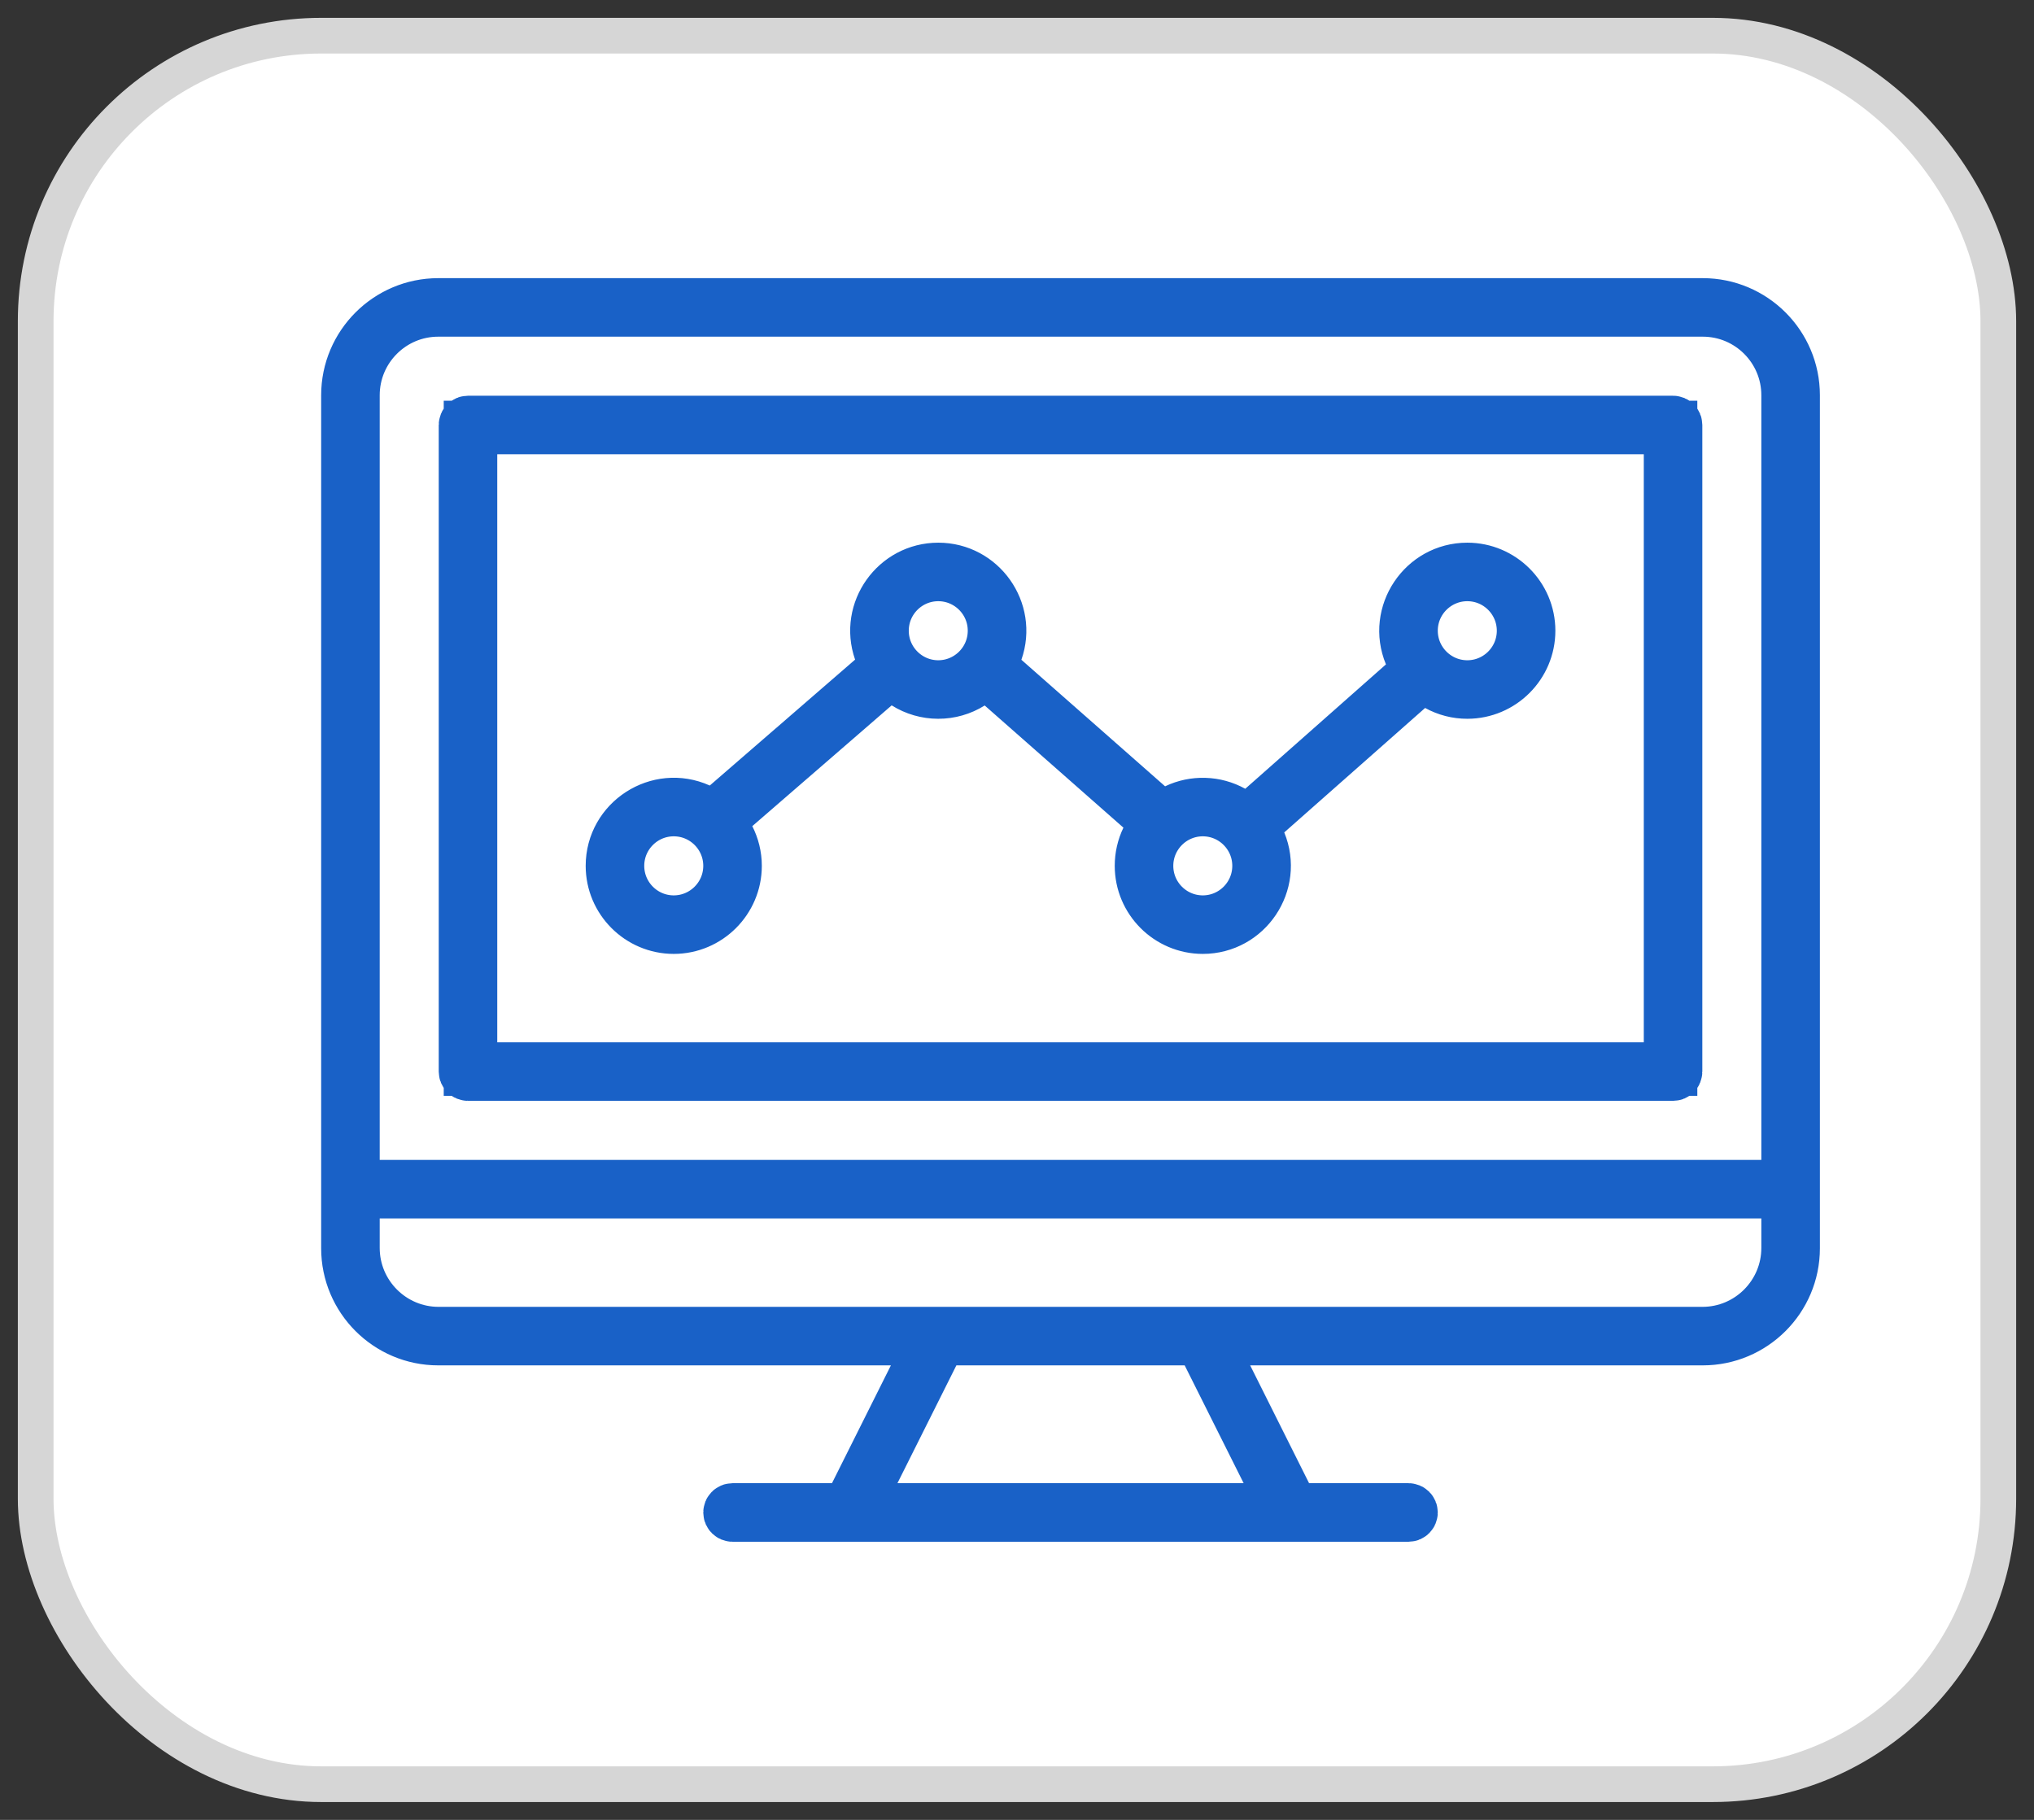 <svg xmlns="http://www.w3.org/2000/svg" width="57" height="51" viewBox="0 0 57 51" fill="none"><rect x="0" y="0" width="57" height="51" fill="#333333" stroke="none"/><rect x="1" y="1" width="55" height="49" rx="8" fill="white"></rect><rect x="1" y="1" width="55" height="49" rx="8" stroke="#D6D6D6"></rect><path d="M12.281 8.545H47.719C49.114 8.545 50.25 9.681 50.25 11.076V34.982C50.25 36.377 49.114 37.513 47.719 37.513H33.82L34.363 38.598L36.014 41.9L36.221 42.315H39.472C39.511 42.315 39.542 42.347 39.542 42.386C39.542 42.424 39.51 42.456 39.472 42.456H20.528C20.49 42.456 20.458 42.424 20.458 42.386C20.458 42.347 20.489 42.315 20.528 42.315H23.779L23.986 41.9L26.18 37.513H12.281C10.886 37.513 9.75 36.377 9.75 34.982V11.076C9.75 9.681 10.886 8.545 12.281 8.545ZM26.13 37.928L24.479 41.229L23.936 42.315H36.063L35.522 41.229L33.87 37.928L33.663 37.513H26.337L26.13 37.928ZM9.891 34.972C9.891 36.297 10.967 37.373 12.291 37.373H47.709C49.033 37.373 50.109 36.297 50.109 34.972V33.395H9.891V34.972ZM12.281 8.685C10.962 8.685 9.891 9.757 9.891 11.076V33.255H50.109V11.076C50.109 9.757 49.038 8.685 47.719 8.685H12.281ZM13.115 11.84H46.885C46.924 11.84 46.955 11.871 46.955 11.91V30.03C46.955 30.069 46.924 30.1 46.885 30.1H13.115C13.076 30.1 13.045 30.069 13.045 30.03V11.91C13.045 11.871 13.076 11.84 13.115 11.84ZM13.185 29.96H46.815V11.98H13.185V29.96ZM18.881 22.687C18.011 22.687 17.304 23.394 17.304 24.264C17.304 25.135 18.011 25.842 18.881 25.842C19.751 25.841 20.458 25.135 20.458 24.264C20.458 23.394 19.751 22.687 18.881 22.687ZM33.706 22.687C32.836 22.688 32.13 23.395 32.13 24.264C32.13 25.135 32.836 25.841 33.706 25.842C34.576 25.842 35.283 25.135 35.283 24.264C35.283 23.394 34.576 22.687 33.706 22.687ZM26.294 16.098C25.424 16.098 24.717 16.805 24.717 17.675C24.717 18.546 25.424 19.253 26.294 19.253C27.164 19.252 27.87 18.546 27.87 17.675C27.87 16.805 27.164 16.099 26.294 16.098ZM41.119 16.098C40.249 16.099 39.542 16.805 39.542 17.675C39.542 18.546 40.249 19.253 41.119 19.253C41.989 19.253 42.696 18.546 42.696 17.675C42.696 16.805 41.989 16.098 41.119 16.098ZM31.989 24.263C31.989 24.006 32.046 23.752 32.158 23.52L32.406 23.008L31.979 22.632L28.091 19.208L27.672 18.839L27.198 19.134C26.927 19.304 26.612 19.394 26.292 19.393C25.972 19.393 25.657 19.302 25.386 19.132L24.916 18.838L24.496 19.201L20.591 22.585L20.148 22.968L20.413 23.491C20.531 23.724 20.599 23.986 20.599 24.264C20.599 25.211 19.827 25.982 18.881 25.982C17.934 25.982 17.163 25.211 17.163 24.264C17.163 23.022 18.453 22.189 19.582 22.697L20.019 22.894L20.381 22.581L24.454 19.052L24.839 18.718L24.671 18.238C24.283 17.125 25.117 15.958 26.294 15.958C27.474 15.958 28.305 17.13 27.915 18.242L27.747 18.718L28.127 19.052L32.154 22.598L32.525 22.925L32.972 22.713C33.217 22.596 33.487 22.539 33.759 22.548C34.031 22.556 34.296 22.629 34.534 22.761L34.997 23.016L35.394 22.666L39.337 19.18L39.738 18.826L39.532 18.331C39.066 17.208 39.897 15.958 41.119 15.958C42.066 15.958 42.837 16.729 42.837 17.675C42.837 18.622 42.066 19.393 41.119 19.393C40.832 19.394 40.549 19.321 40.297 19.182L39.835 18.928L39.44 19.278L35.492 22.766L35.093 23.12L35.296 23.614C35.759 24.739 34.925 25.982 33.707 25.982C32.761 25.982 31.989 25.211 31.989 24.264V24.263Z" fill="#1961C7" stroke="#1961C7" stroke-width="1.5"></path></svg>